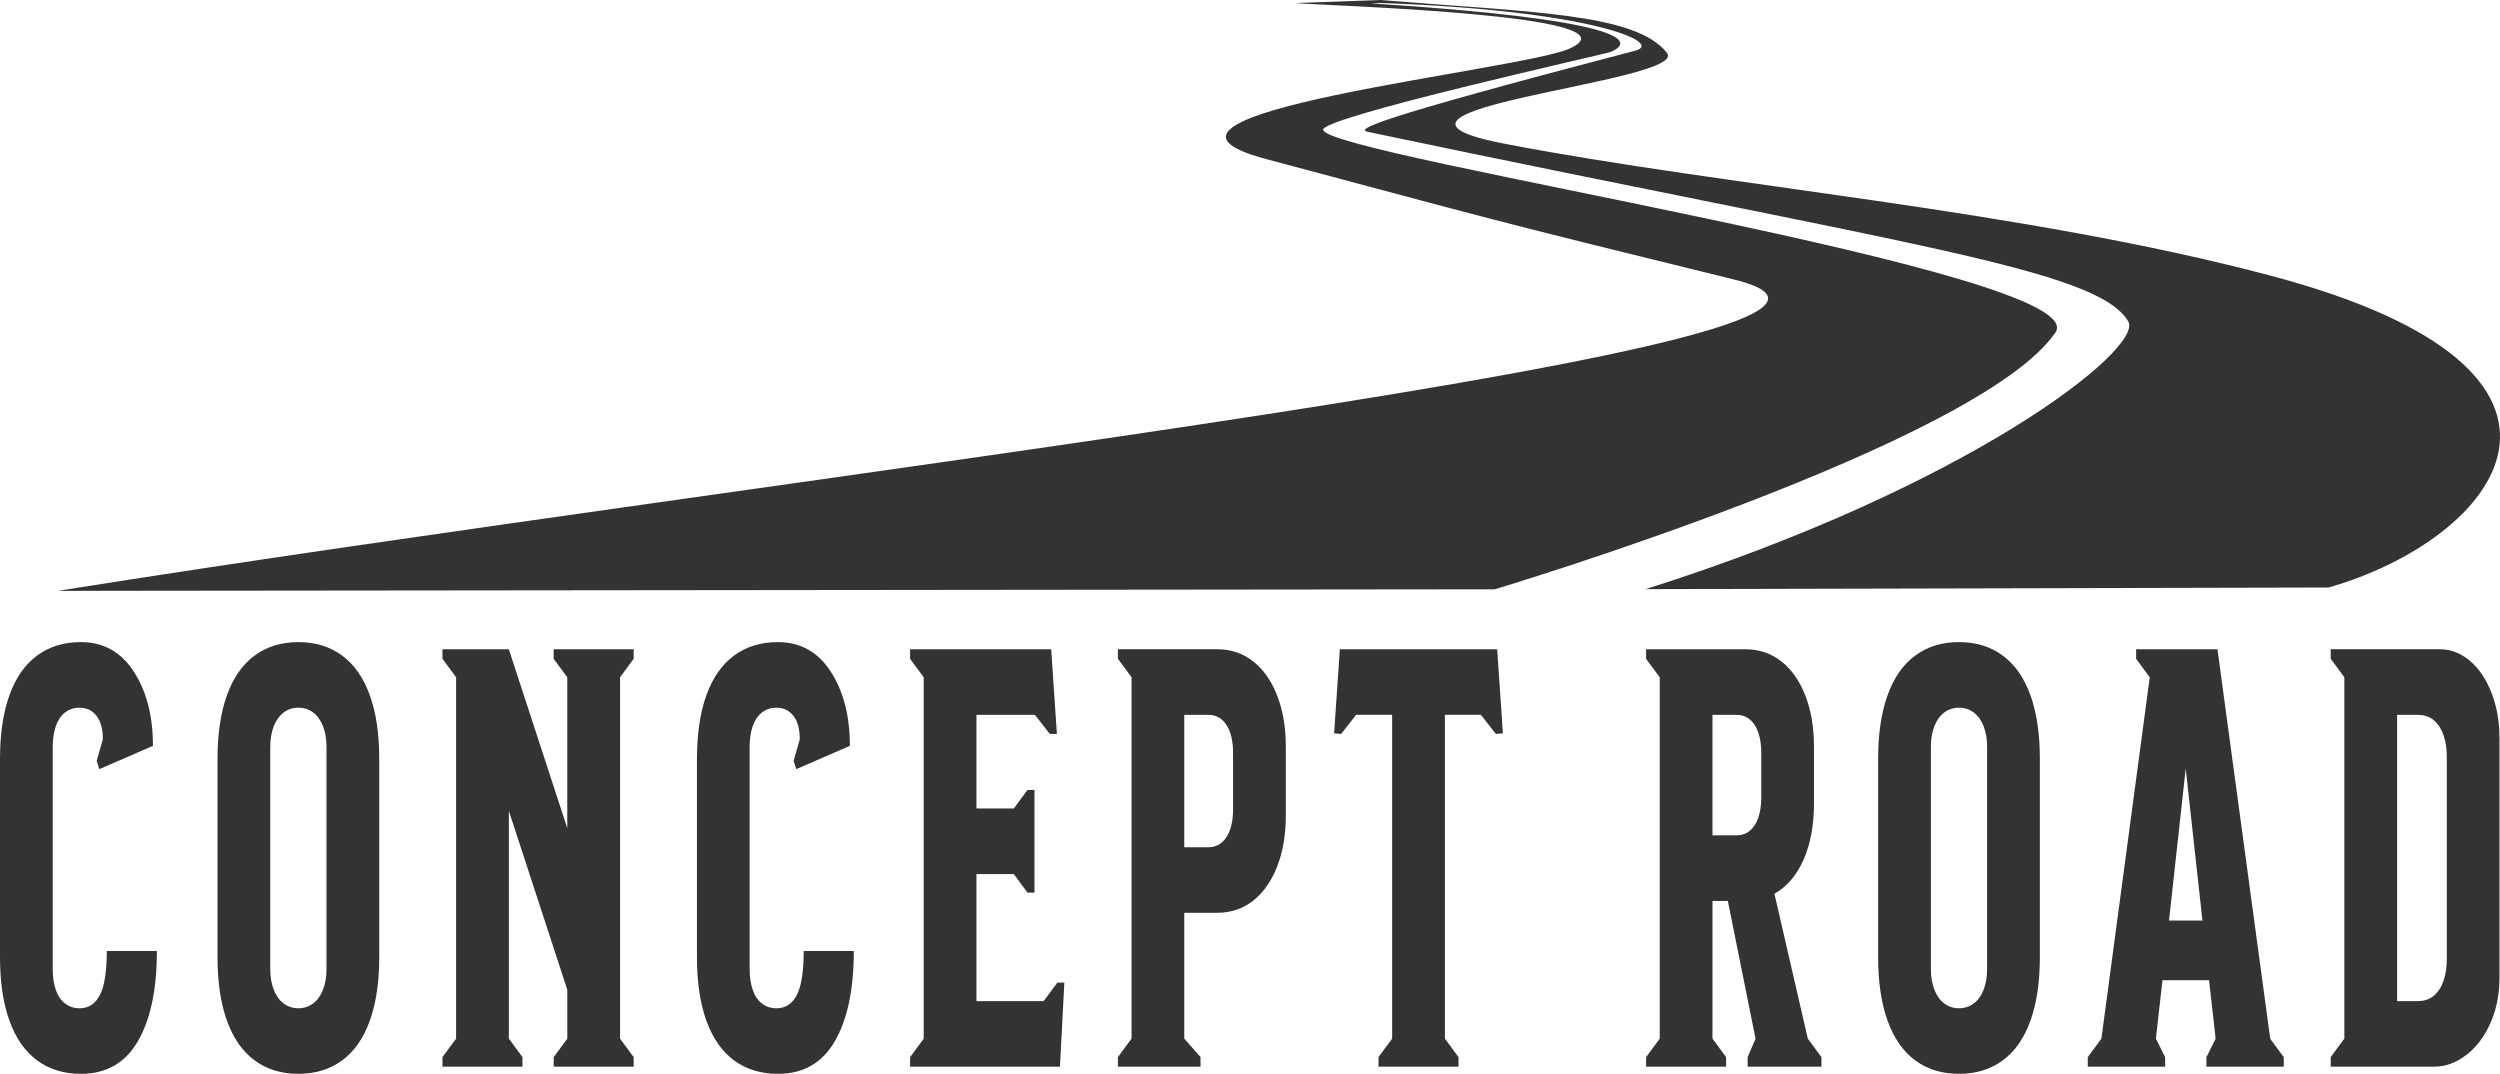 <?xml version="1.0" encoding="UTF-8"?><svg id="Layer_2" xmlns="http://www.w3.org/2000/svg" viewBox="0 0 919.39 394.91"><defs><style>.cls-1{fill:#333;}</style></defs><g id="Layer_1-2"><g id="_2b330caa-d429-4634-bac2-183477dbaba6"><g id="_983ee181-5fbc-4d81-8927-a0ccd97e45da"><path class="cls-1" d="M29.74,394.91c-6.25,0-11.62-1.65-16.08-4.93-4.47-3.3-7.86-8.16-10.18-14.59-2.32-6.42-3.48-14.25-3.48-23.46v-72.81c0-9.2,1.16-17.03,3.48-23.46,2.31-6.43,5.71-11.3,10.18-14.58,4.47-3.3,9.83-4.94,16.08-4.94,8.29,0,14.79,3.62,19.48,10.86,4.68,7.23,7.03,16.33,7.03,27.3l-19.72,8.55-.97-3.07,2.26-7.89c0-3.8-.78-6.69-2.34-8.66s-3.64-2.96-6.23-2.96c-2.04,0-3.82.58-5.33,1.75-1.51,1.18-2.64,2.86-3.4,5.04-.75,2.2-1.13,4.75-1.13,7.68v81.58c0,2.93.38,5.49,1.13,7.68.75,2.2,1.88,3.88,3.4,5.04,1.51,1.18,3.29,1.76,5.33,1.76,3.35,0,5.85-1.65,7.52-4.94,1.67-3.28,2.5-8.66,2.5-16.12h18.43c0,14.04-2.32,25.09-6.96,33.12s-11.63,12.06-21.01,12.06ZM109.73,394.91c-6.25,0-11.62-1.65-16.08-4.93-4.47-3.3-7.86-8.16-10.18-14.59-2.32-6.42-3.48-14.25-3.48-23.46v-72.81c0-9.2,1.16-17.03,3.48-23.46,2.31-6.43,5.71-11.3,10.18-14.58,4.47-3.3,9.83-4.94,16.08-4.94s11.62,1.65,16.08,4.94c4.47,3.28,7.86,8.15,10.18,14.58,2.32,6.43,3.48,14.26,3.48,23.46v72.81c0,9.21-1.16,17.04-3.48,23.46-2.31,6.43-5.71,11.3-10.18,14.59-4.47,3.28-9.83,4.93-16.08,4.93ZM109.73,370.79c2.05,0,3.86-.58,5.42-1.76,1.56-1.17,2.77-2.85,3.63-5.04.86-2.19,1.29-4.75,1.29-7.68v-81.58c0-2.93-.43-5.48-1.29-7.68-.87-2.19-2.07-3.87-3.63-5.04-1.56-1.17-3.37-1.75-5.42-1.75s-3.85.58-5.41,1.75c-1.56,1.18-2.78,2.86-3.64,5.04-.86,2.2-1.29,4.75-1.29,7.68v81.58c0,2.93.43,5.49,1.29,7.68.87,2.2,2.08,3.88,3.64,5.04,1.56,1.18,3.36,1.76,5.41,1.76ZM228.03,249.08v132.89l5.01,6.8v3.51h-29.42v-3.51l5.01-6.8v-17.98l-21.5-65.8v83.77l5.01,6.8v3.51h-29.42v-3.51l5.01-6.8v-132.89l-5.01-6.8v-3.51h24.4l21.5,65.8v-55.48l-5.01-6.8v-3.51h29.42v3.51l-5.01,6.8ZM286.05,394.91c-6.25,0-11.62-1.65-16.08-4.93-4.47-3.3-7.86-8.16-10.19-14.59-2.31-6.42-3.47-14.25-3.47-23.46v-72.81c0-9.2,1.16-17.03,3.47-23.46,2.32-6.43,5.72-11.3,10.19-14.58,4.47-3.3,9.83-4.94,16.08-4.94,8.29,0,14.79,3.62,19.47,10.86,4.68,7.23,7.03,16.33,7.03,27.3l-19.72,8.55-.97-3.07,2.26-7.89c0-3.8-.78-6.69-2.35-8.66-1.56-1.97-3.63-2.96-6.22-2.96-2.05,0-3.82.58-5.34,1.75-1.51,1.18-2.64,2.86-3.4,5.04-.75,2.2-1.13,4.75-1.13,7.68v81.58c0,2.93.38,5.49,1.13,7.68.75,2.2,1.88,3.88,3.4,5.04,1.51,1.18,3.29,1.76,5.34,1.76,3.34,0,5.84-1.65,7.52-4.94,1.67-3.28,2.5-8.66,2.5-16.12h18.42c0,14.04-2.31,25.09-6.95,33.12-4.63,8.04-11.63,12.06-21.01,12.06ZM388.83,361.35h2.59l-1.61,30.93h-55.12v-3.51l5.01-6.8v-132.89l-5.01-6.8v-3.51h51.89l2.1,31.15h-2.59l-5.49-7.03h-21.5v34.43h13.74l5.01-6.79h2.59v37.72h-2.59l-5.01-6.8h-13.74v46.72h24.73l5.01-6.8ZM447.65,238.76c5.06,0,9.48,1.5,13.25,4.49,3.78,2.99,6.71,7.2,8.81,12.61,2.11,5.41,3.16,11.7,3.16,18.86v25c0,7.16-1.05,13.45-3.16,18.86-2.1,5.41-5.03,9.62-8.81,12.61-3.78,2.99-8.19,4.49-13.25,4.49h-12.13v46.27l5.98,6.8v3.51h-30.38v-3.51l5.01-6.8v-132.89l-5.01-6.8v-3.51h36.53ZM453.47,276.93c0-4.38-.81-7.82-2.43-10.31-1.61-2.49-3.82-3.73-6.63-3.73h-8.89v48.69h8.89c2.8,0,5.01-1.24,6.63-3.73,1.62-2.48,2.43-5.92,2.43-10.3v-20.61ZM550.6,238.76l2.1,30.93-2.59.22-5.49-7.03h-13.25v119.08l5.01,6.8v3.51h-29.42v-3.51l5.01-6.8v-119.08h-13.25l-5.5,7.03-2.59-.22,2.11-30.93h57.86ZM664.84,381.97l5.01,6.8v3.51h-27.15v-3.51l2.91-6.8-10.19-50.65h-5.65v50.65l5.01,6.8v3.51h-29.42v-3.51l5.01-6.8v-132.89l-5.01-6.8v-3.51h36.53c5.06,0,9.48,1.5,13.25,4.49,3.78,2.99,6.71,7.2,8.81,12.61,2.1,5.41,3.15,11.7,3.15,18.86v20.61c0,8.04-1.26,14.95-3.8,20.73-2.53,5.77-6.11,9.98-10.75,12.61l12.28,53.29ZM629.77,262.89v44.31h8.89c2.8,0,5.01-1.24,6.63-3.73,1.61-2.49,2.42-5.93,2.42-10.31v-16.22c0-4.38-.81-7.82-2.42-10.31-1.62-2.49-3.82-3.73-6.63-3.73h-8.89ZM720.43,394.91c-6.25,0-11.62-1.65-16.08-4.93-4.47-3.3-7.86-8.16-10.18-14.59-2.32-6.42-3.48-14.25-3.48-23.46v-72.81c0-9.2,1.16-17.03,3.48-23.46,2.31-6.43,5.71-11.3,10.18-14.58,4.47-3.3,9.83-4.94,16.08-4.94s11.62,1.65,16.08,4.94c4.47,3.28,7.86,8.15,10.19,14.58,2.31,6.43,3.47,14.26,3.47,23.46v72.81c0,9.21-1.16,17.04-3.47,23.46-2.32,6.43-5.72,11.3-10.19,14.59-4.47,3.28-9.83,4.93-16.08,4.93ZM720.43,370.79c2.05,0,3.86-.58,5.42-1.76,1.56-1.17,2.77-2.85,3.63-5.04.86-2.19,1.29-4.75,1.29-7.68v-81.58c0-2.93-.43-5.48-1.29-7.68-.87-2.19-2.07-3.87-3.63-5.04-1.56-1.17-3.37-1.75-5.42-1.75s-3.85.58-5.41,1.75c-1.56,1.18-2.78,2.86-3.63,5.04-.87,2.2-1.3,4.75-1.3,7.68v81.58c0,2.93.43,5.49,1.3,7.68.86,2.2,2.07,3.88,3.63,5.04,1.56,1.18,3.36,1.76,5.41,1.76ZM834.85,381.97l5.01,6.8v3.51h-28.44v-3.51l3.4-6.8-2.43-21.49h-17.13l-2.42,21.49,3.4,6.8v3.51h-28.45v-3.51l5.01-6.8,17.78-132.89-5.01-6.8v-3.51h29.91l19.4,143.2ZM797.68,338.54h12.28l-6.15-55.92-6.14,55.92ZM897.22,238.76c3.99,0,7.65,1.39,11,4.17,3.34,2.78,6.01,6.69,8,11.74,1.99,5.04,2.99,10.7,2.99,16.99v87.72c0,6.29-1.13,11.96-3.4,17s-5.25,8.96-8.97,11.72c-3.72,2.78-7.57,4.17-11.55,4.17h-38.15v-3.51l5.01-6.8v-132.89l-5.01-6.8v-3.51h40.08ZM899.81,278.24c0-4.54-.92-8.23-2.74-11.07-1.83-2.86-4.48-4.28-7.92-4.28h-7.6v105.27h7.6c2.37,0,4.34-.66,5.9-1.97s2.75-3.14,3.56-5.48c.8-2.34,1.21-4.98,1.21-7.9v-74.56Z"/></g></g><g id="_6767c9b0-5c7f-4c81-96eb-2b86465a8b9b"><g id="Layer_1-2"><path class="cls-1" d="M605.19,216.66l251.14-.6c61.74-17.58,112.35-79.17-21.09-114.63-91.64-24.35-200.79-32.89-281.86-48.56-65.52-12.65,68.12-22.58,59.66-33.42-11.52-14.75-50.8-14.94-105.43-19.45l-31.45,1.12c10.58,1,128.71,4.18,101.13,16.72-17.91,8.15-174.19,23.96-111.85,40.6,85.56,22.83,79.11,21.48,172.15,44.32,92.7,22.75-346.04,71.42-616.28,114.53l528.38-.57s178.08-53.34,206.2-94.43c15.2-22.21-266.91-64.6-269.31-74.52-1.11-4.6,103.7-27.85,105.66-28.65,10.2-4.13,4.13-12.06-88.23-17.88l3.72-.14c77.76,2.71,104.53,14.68,93.63,17.53-99.44,26.01-102.61,28.95-98.25,29.87,199.92,42.04,267.98,50.32,279.56,69.69,5.95,9.96-58.49,60.84-177.45,98.46Z"/></g></g></g></svg>